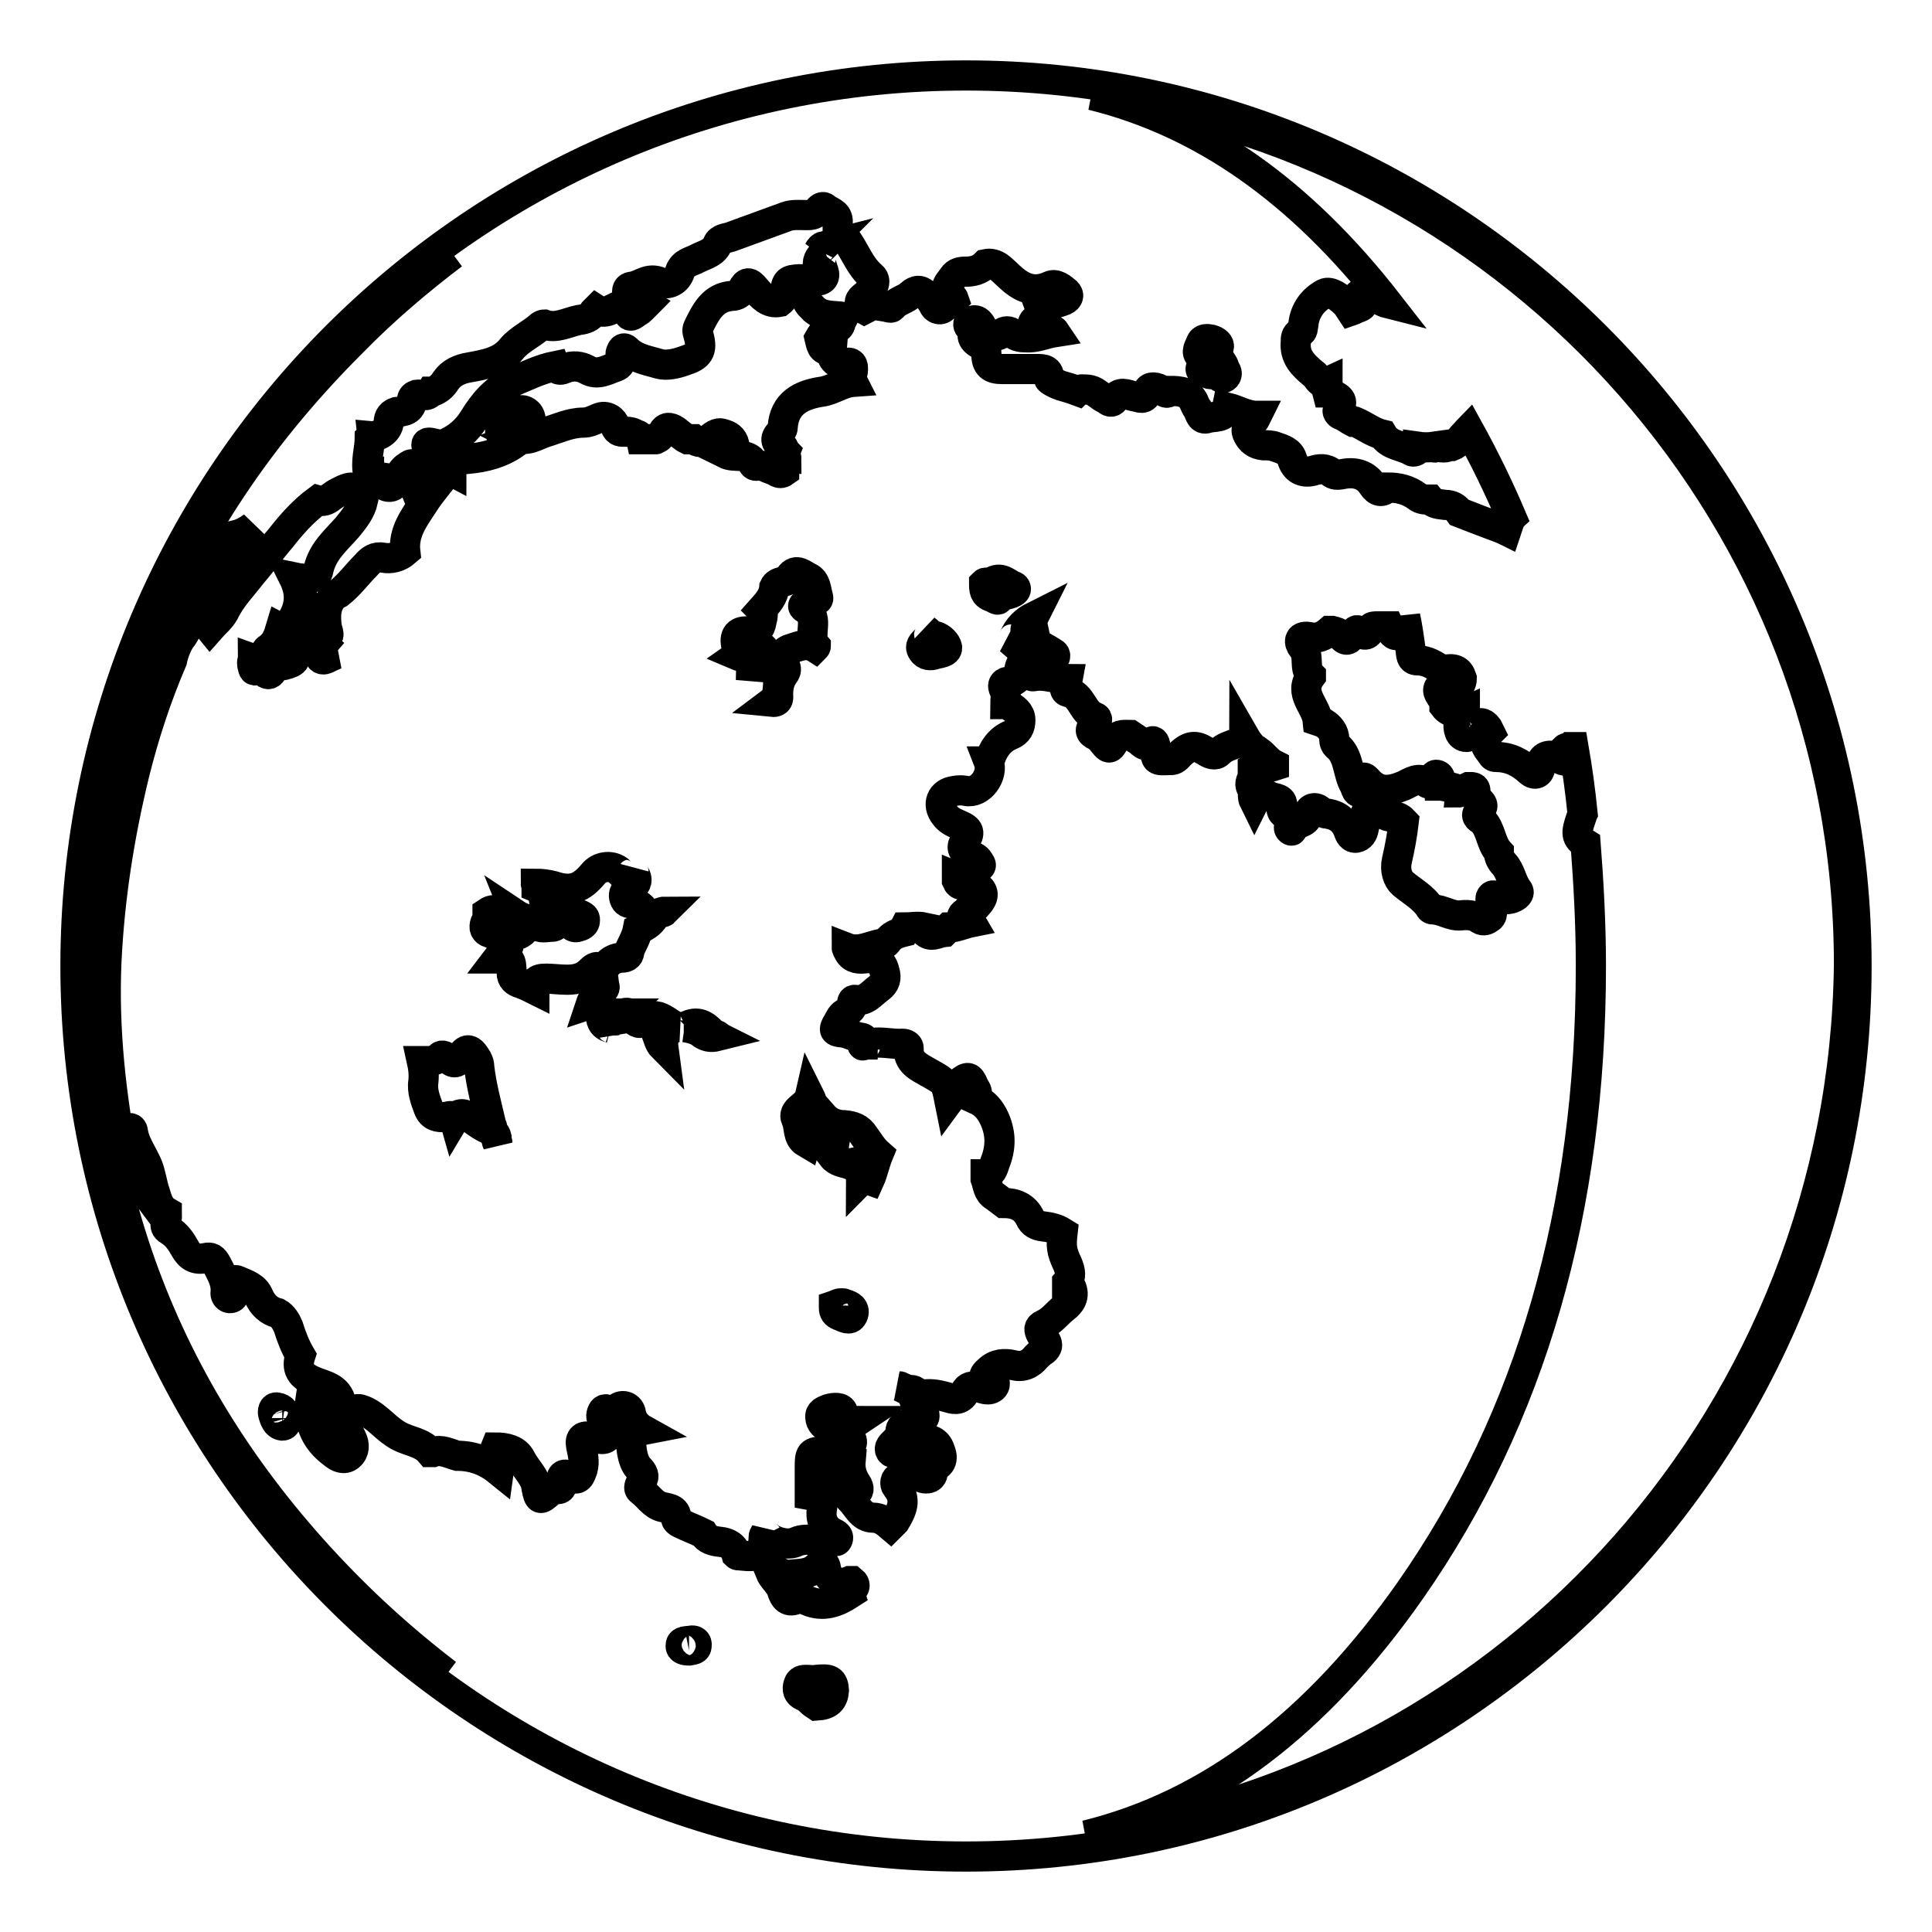 <?xml version="1.0" encoding="utf-8"?>
<!-- Svg Vector Icons : http://www.onlinewebfonts.com/icon -->
<!DOCTYPE svg PUBLIC "-//W3C//DTD SVG 1.1//EN" "http://www.w3.org/Graphics/SVG/1.1/DTD/svg11.dtd">
<svg version="1.1" xmlns="http://www.w3.org/2000/svg" xmlns:xlink="http://www.w3.org/1999/xlink" x="0px" y="0px" viewBox="0 0 256 256" enable-background="new 0 0 256 256" xml:space="preserve">
<g><g><g><g><path stroke-width="4" fill-opacity="0" stroke="#000000"  d="M80.3,134.9c-0.4,0-0.6-0.3-0.7-0.6c0,0.8,0.1,1.6,1.3,1.9c0.3,0.1,0.3,0.6,0.3,0.7c-0.1-0.3,0.1-1.1,0.5-1.7C81.2,135.3,80.8,134.9,80.3,134.9z"/><path stroke-width="4" fill-opacity="0" stroke="#000000"  d="M114.3,138.4c0,0,0-0.1,0-0.1c0,0,0,0,0,0C114.3,138.4,114.2,138.4,114.3,138.4z"/><path stroke-width="4" fill-opacity="0" stroke="#000000"  d="M79.5,133.1c0,0.2,0,0.5,0,0.7c0,0.2,0,0.4,0,0.5c0-0.2,0-0.3,0-0.5C79.7,133.5,79.6,133.2,79.5,133.1z"/><path stroke-width="4" fill-opacity="0" stroke="#000000"  d="M81.7,135.1c0.1-0.1,0.3-0.2,0.4-0.4c0.1-0.2,0.3-0.3,0.4-0.4c0,0-0.1,0-0.2,0C82.1,134.5,81.9,134.8,81.7,135.1z"/><path stroke-width="4" fill-opacity="0" stroke="#000000"  d="M82.3,126.9c0.8,0,1.1-0.3,1.1-1c0.4-0.9,0.9-1.7,1.1-2.7c0.9-0.4,1.7-0.8,2.2-1.7c0.1-0.2,0.3-0.3,0.5-0.4c-0.2,0-0.5,0.1-0.7,0.1c-0.7,0-1.1-0.6-1.5-1c-0.4-0.4-0.8-0.5-1.3-0.5c-0.6,0-0.9-0.3-1-0.8c-0.1-0.5,0.1-0.9,0.6-1.1c0.6-0.3,1.2-0.7,1-1.5c-0.1-0.4-0.5-0.6-0.3-1.1c-0.1,0.7-0.6,0.8-1.2,0.7c-0.4,0-0.6-0.3-0.9-0.6c-1-0.7-2.5-0.5-3.3,0.5c-1.6,1.9-2.9,2.4-5.3,1.6c-0.8-0.2-1.5-0.3-2.3-0.3c0,0.1,0.1,0.1,0.1,0.2c0,0.1,0,0.2,0,0.3c1.2,0.5,0.8,1.9,1.3,2.8c1-0.9,1.9-0.8,2.8,0.1c0.3,0.3,0.9,0.4,1.4,0.6c0.4,0.2,1,0.3,0.9,0.9c0,0.5-0.5,0.7-0.9,0.8c-0.5,0.2-0.9-0.1-1.1-0.6c-0.3-0.7-0.7-1.1-1.5-0.7c-0.2,0.1-0.4,0.2-0.4,0.3c0,0.4,0.3,1-0.5,1c-0.7,0-1.5,0.3-2.1-0.3c-0.7-0.7-1.7-0.7-2.6-1.3c0.2,0.5,0.3,0.7,0.4,0.9c0.2,0.5,1.3,0.8,0.3,1.5c-0.8,0.6-2,0.2-2.4-0.7c0-0.1-0.1-0.2-0.1-0.3c-0.2-0.8-0.1-2-1.1-2c-0.4,0-0.6,0.1-0.9,0.3c0,0.2,0,0.5,0,0.7c0,0.3-0.2,0.5-0.3,0.7c-0.2,0.6-0.1,1.1,0.6,1.3c0.6,0.2,1.1,0.4,1.7,0.6c1,0.4,1.1,1.1,0.3,1.8c-0.3,0.3-0.7,0.6-1,1c1.8,0,1.8,0,1.9,1.9c0,0.8,0.5,1.2,1.2,1.4c0.6,0.2,1.2,0.5,1.8,0.8c0-1.3,0.5-1.5,2.2-1.4c1.9,0.1,3.8,0.5,5.3-1.1c0.3-0.3,0.7-0.6,1.1-0.4c0.5,0.2,0.2,0.7,0.3,1.1c0,0,0,0,0,0.1C80,128.1,80.8,127,82.3,126.9z"/><path stroke-width="4" fill-opacity="0" stroke="#000000"  d="M85.7,135.1c-0.2,0.2-0.4,0.3-0.7,0.4c0.1,0,0.1,0,0.2,0c0.8-0.1,1.4,0.4,1.7,1.2c0.3,0.7,0.4,1.5,1,2.1c-0.2-1.5,0.6-2.6,2-2.7c-0.6-0.1-1.2-0.6-1.7-0.9C87.2,134.6,86.6,134.4,85.7,135.1z"/><path stroke-width="4" fill-opacity="0" stroke="#000000"  d="M82.6,134.3c0.5-0.1,0.9,0.1,1.2,0.5c0.1,0.2,0.3,0.3,0.5,0.4c-0.1-0.1-0.2-0.3-0.4-0.5C83.6,134.2,83,134.1,82.6,134.3z"/><path stroke-width="4" fill-opacity="0" stroke="#000000"  d="M80,131.1c0.2-0.3,0.1-0.4,0-0.6c0,0.7-0.5,1.2-1.2,1.7c-0.3,0.2-0.4,0.5-0.5,0.8c0.6-0.2,1-0.4,1.2,0C79.5,132.4,79.5,131.7,80,131.1z"/><path stroke-width="4" fill-opacity="0" stroke="#000000"  d="M114.3,138.4C114.3,138.4,114.3,138.4,114.3,138.4c0,0,0,0.1,0,0.1C114.3,138.6,114.5,138.4,114.3,138.4z"/><path stroke-width="4" fill-opacity="0" stroke="#000000"  d="M90.9,136c-0.1,0-0.2,0.1-0.3,0.1c0,0,0.1,0,0.1,0c0.7,0.1,1.5,0.3,2.1,0.7c0.7,0.6,1.4,0.7,2.2,0.5c-0.2-0.1-0.4-0.2-0.6-0.4C93.4,135.8,92.4,135.2,90.9,136z"/><path stroke-width="4" fill-opacity="0" stroke="#000000"  d="M79.9,130.2c0,0.1,0.1,0.2,0.1,0.3c0-0.3,0-0.6-0.1-1C79.9,129.8,79.9,130,79.9,130.2z"/><path stroke-width="4" fill-opacity="0" stroke="#000000"  d="M108.5,33.2c0.2-0.2,0.5-0.4,0.7-0.6C108.8,32.7,108.6,33,108.5,33.2z"/><path stroke-width="4" fill-opacity="0" stroke="#000000"  d="M85,135.5c-0.3,0-0.6,0-0.8-0.2C84.4,135.5,84.7,135.6,85,135.5z"/><path stroke-width="4" fill-opacity="0" stroke="#000000"  d="M60,148.3C60,148.3,60,148.3,60,148.3L60,148.3C60,148.3,60,148.3,60,148.3z"/><path stroke-width="4" fill-opacity="0" stroke="#000000"  d="M65.3,149.9c-0.1-0.2-0.1-0.4-0.1-0.6c0-0.1-0.1-0.1-0.1-0.2c-0.6-2.6-1.3-5.1-1.6-7.7c0-0.5-0.2-1-0.5-1.4c-0.7-1.1-1.3-1.1-1.9,0c-0.5,0.9-1,1-1.7,0.3c-0.3-0.3-0.8-0.6-1.1-0.3c-0.7,0.7-1.5,0.6-2.4,0.6c0.2,0.9,0.3,1.8,0.2,2.7c-0.2,1.3,0.3,2.5,0.7,3.6c0.4,1,1.2,1.2,2.2,1.1c0.4,0,1-0.4,1.2,0.3c0.6-1,1.4-0.7,2.1-0.2c0.8,0.6,1.6,1.2,2.6,1.6c0.5,0.2,0.9,0.6,0.9,1.2c0,0.2,0,0.3,0.1,0.5c0,0,0,0,0,0c0-0.1-0.1-0.3-0.1-0.5C65.6,150.5,65.4,150.2,65.3,149.9z"/><path stroke-width="4" fill-opacity="0" stroke="#000000"  d="M87.3,121c0.3-0.1,0.6-0.2,0.7-0.2C87.9,120.9,87.6,120.9,87.3,121z"/><path stroke-width="4" fill-opacity="0" stroke="#000000"  d="M131.6,77c-0.2,0.1-0.6,0.4-0.9,0.2c0,0,0,0,0,0c-0.1,0-0.2,0-0.3,0.1c0,0.8,0,1.5,1,1.8c0.3,0.1,0.8,0.5,0.9,0.3c0.6-0.8,1.6-0.5,2.2-1.1c0.2-0.2,0.1-0.5-0.1-0.6C133.5,77.4,132.8,76.4,131.6,77z"/><path stroke-width="4" fill-opacity="0" stroke="#000000"  d="M124,84.3c-0.5-0.1-1-0.4-1.3-0.8c0.6,0.4,0.5,0.8,0,1.3c-0.4,0.4-0.9,0.8-0.5,1.4c0.4,0.7,1.1,0.7,1.7,0.5c0.6-0.2,1.6-0.2,1.6-0.9C125.4,85.2,124.7,84.5,124,84.3z"/><path stroke-width="4" fill-opacity="0" stroke="#000000"  d="M50.9,62.5c-0.1,0-0.2,0.1-0.3,0.2l0,0l0,0C50.7,62.6,50.8,62.5,50.9,62.5z"/><path stroke-width="4" fill-opacity="0" stroke="#000000"  d="M94.9,137.2C95,137.2,95,137.3,94.9,137.2c0.1,0,0.1,0,0.1,0c0,0,0,0,0,0C95.1,137.2,95,137.2,94.9,137.2C95,137.2,94.9,137.2,94.9,137.2z"/><path stroke-width="4" fill-opacity="0" stroke="#000000"  d="M112,172.8c-0.1,0-0.2-0.1-0.3-0.1c-0.1,0-0.2,0-0.3,0c-0.3,0-0.6,0.2-0.9,0.3c0,0.1,0,0.2,0,0.3c0,0.5,0.2,0.8,0.7,1c0.6,0.2,1.4,0.8,1.8,0C113.4,173.4,112.7,173,112,172.8z"/><path stroke-width="4" fill-opacity="0" stroke="#000000"  d="M108,85.8c0.1-0.1,0.1-0.2,0.1-0.2c-1.2-1.4,0.6-3.7-1.3-4.9c-0.7-0.4-0.3-0.6,0.2-0.9c0.5-0.3,1.6,0,1.4-0.7c-0.3-0.9-0.2-2.1-1.3-2.6c-0.8-0.4-1.8-1.4-2.6,0.2c-0.2,0.5-1.5,0.2-1.9,1.1c-0.1,1.3-0.9,2.1-1.7,3c0,0,0.1,0.1,0.1,0.1c0.2,0.7-0.1,1.3-0.2,1.9c-0.2,0.7-0.7,1-1.5,0.9c-1.5-0.2-2.1,0.5-1.7,2c0.1,0.4,0.4,0.8,0,1.1c0.7,0.3,1.3,0.3,1.7-0.8c0.4-0.3,0.9-0.5,1.4-0.4c1.3,0.6,0.1,1.2,0,1.7c-0.1,0-0.1,0-0.2,0.1c-0.5,0.1-0.9,0.4-1.1,0.7c0.2,0.6,0.1,1.3,0.1,2l0,0c0.2-1.2,1.2-1.8,2.3-1.6c0.9,0.1,1.4,1.1,1.3,2.3c-0.1,0.8,0,1.6-0.8,2.2c1,0.1,0.8-0.7,0.8-1c0-1,0.2-1.9,0.8-2.7c0.3-0.4,0.3-0.7,0.1-1.1c-0.5-1-0.3-1.9,0.7-2.2C105.7,85.7,106.9,85.1,108,85.8z"/><path stroke-width="4" fill-opacity="0" stroke="#000000"  d="M114.1,156.4c0,0,0-0.1,0.1-0.2C114.2,156.3,114.1,156.4,114.1,156.4L114.1,156.4z"/><path stroke-width="4" fill-opacity="0" stroke="#000000"  d="M107.8,147.1c-0.1-0.6-0.2-1.2-0.5-1.8c-0.3,1.3-2.4,1.7-1.8,3c0.5,1,0.1,2.4,1.3,3.1c0.2-0.7,1-1,1.5-1.3c0.5-0.3,1.2,0.7,2,0.8c0.5,0,0.2,0.6,0.2,0.9c-0.1,0.5-0.1,0.9-0.2,1.4c0.6,0.8,1.5,0.8,2.3,1.1c0.4-0.2,0.7-0.4,1.2-0.2c0.7,0.6,0.6,1.3,0.4,2.1c0,0.1,0,0.1-0.1,0.2c0,0,0-0.1,0.1-0.1c0.4-0.4,0.7,0,1,0.1c0.5-1.1,0.7-2.3,1.2-3.5c-0.8-0.7-1.3-1.6-1.9-2.4c-0.6-1-1.5-1.3-2.6-1.4c-1.1,0-2.1-0.4-2.8-1.2C108.4,148.4,107.9,148.1,107.8,147.1z"/><path stroke-width="4" fill-opacity="0" stroke="#000000"  d="M128,10C62.9,10,10,62.9,10,128c0,65.1,52.9,118,118,118c65.1,0,118-52.9,118-118C246,62.9,193.1,10,128,10z M11.7,128c0-38.7,19-73.1,48.3-94.3c-4.6,3.5-9.1,7.3-13.3,11.6C23.6,68.3,12.1,95.8,12.1,128c0,32.3,11.5,59.8,34.4,82.7c4.1,4.1,8.4,7.8,12.7,11.1C30.4,200.6,11.7,166.5,11.7,128z M36.7,186.5c0.8,0.1,1.1,0.7,1.3,1.4c0,0.5-0.1,1-0.6,1c-0.8-0.1-1-0.9-1.2-1.5C36.1,187,36.2,186.4,36.7,186.5z M41.2,185c2.9,0.8,4.3,3.1,5.4,5.6c0.4,0.8,0.4,1.7-0.3,2.3c-0.7,0.6-1.5,0.2-2.1-0.3C41.6,190.7,40.7,188.2,41.2,185z M91.3,218.7c-0.5,0-1.2-0.1-1.1-0.7c0-0.6,0.8-0.5,1.3-0.6s0.9,0.1,0.8,0.7C92.3,218.6,91.8,218.6,91.3,218.7z M108.2,226c-0.3-0.2-0.6-0.4-0.8-0.6c-0.2-0.4-0.6-0.5-1-0.7c-0.7-0.3-0.8-0.9-0.6-1.5c0.2-0.7,0.8-0.6,1.3-0.6c0.3,0,0.6,0.1,1,0c1.9-0.2,2.3,0,2.4,1.4C110.4,225.3,109.8,225.9,108.2,226z M112.9,210.6c-0.3,0.2-0.4,0.3-0.3,0.6l0,0c-1.7,1.1-3.5,1.8-5.6,0.9c-0.4-0.2-0.9-0.6-1.3-0.3c-1.3,0.7-1.8-0.1-2.1-1.1c-0.3-0.9-1.2-1.5-1.6-2.5c1-0.3,1.8,0.6,2.4,0.5c1.3-0.2,2.7,0,3.8-1c0.7-0.7,1.1-0.9,1.3,0.4c0.3,1.4,1.8,2,3.1,1.4c0.1,0,0.2,0,0.3,0C113.4,209.9,113.3,210.4,112.9,210.6z M122.7,195.9c-0.6,0-1-0.3-1-0.9c0-0.5,0.3-0.8,0.8-0.8c0.6,0,0.9,0.6,1.1,1C123.5,195.7,123.2,195.9,122.7,195.9z M143.9,243.2c16.3-4,30.6-14.8,43-32.5c16-22.9,23.9-50.4,23.9-82.7c0-5.6-0.3-11-0.7-16.2c-1.3-0.8-1.3-1.4-0.6-3.4c0.1-0.2,0.1-0.4,0.2-0.6c-0.3-3-0.7-5.9-1.2-8.8l0,0c-0.1,0-0.2,0-0.4,0c-0.1,0.1-0.2,0.1-0.3,0.1c-0.2,0-0.3,0-0.4,0.1c-0.1,0.5-0.1,1-0.1,1.6c-0.5-0.1-0.7-0.4-0.9-0.7c-0.1,0-0.1,0.1-0.2,0.1c-1.2-0.2-2,0-2.1,1.5c-0.1,0.8-0.7,1.1-1.4,0.5c-1.3-1.2-2.7-1.9-4.5-1.9c-0.4,0-0.5-0.3-0.7-0.6c-0.6-0.7-1-1.4-0.4-2.3c0.1-0.1,0.2-0.3,0.3-0.4c-0.1-0.2-0.2-0.4-0.3-0.6c-0.5-0.7-1.2-0.8-1.7-0.1c-0.4,0.5-0.5,1.6-1.4,1.3c-0.8-0.3-0.8-1.4-0.7-2.2c0-0.1,0-0.3,0-0.4c0.1-0.4,0.5-0.4,0.9-0.5c0,0,0,0-0.1,0c0-0.1,0-0.1,0-0.2c-0.9,0.4-2.1,0.1-2.7-0.7c0-0.4-0.1-0.8-0.4-1.2c-0.3-0.5-0.7-0.9-0.2-1.5c0.5-0.6,1.2-0.9,1.9-1c0.7,0,0.6,0.6,0.7,1c0.2-0.4,0.3-0.7,0.3-1c-0.4-1.2-1-1.4-2.6-1.1c-1-0.6-1.9-1.3-3.3-1.3c-0.9,0-0.8-0.8-0.9-1.5c-0.2-1.4-0.4-2.9-0.7-4.3c0,0.5,0,0.9-0.1,1.3c-0.1,0.4,0,0.9-0.7,1.1c-0.6,0.2-0.8-0.1-1.1-0.5c-0.1-0.2-0.1-0.4-0.2-0.6c-0.5,0-1.1,0-1.6,0c-0.3,0-0.7,0-0.8,0.2c-0.4,1-0.9,1.2-1.7,0.4c-0.3-0.3-0.5,0.2-0.7,0.4c-0.5,0.7-0.9,1.2-1.6,0.2c-0.3-0.4-0.8-0.5-1.2-0.6c-0.1,0-0.2,0-0.3,0c-0.8,0.7-1.7,1.1-2.8,0.8c-1.4-0.2-1.3,0.8-0.8,1.4c1,1.1,0.1,2.7,1.1,3.7c0,0,0,0.1,0,0.1c-1.7,2.3,0.7,3.9,0.9,5.9c0.3,0.1,0.5,0.2,0.8,0.3c0.8,0.5,1.4,1.2,1.4,2.2c0,0.3,0.1,0.6,0.3,0.8c1.7,1.3,1.4,3.6,2.4,5.3c0.2,0.4,0.2,1.1,0.9,0.8c0.5-0.2,0.3-0.7,0.1-1.1c-0.2-0.3-0.3-0.5,0-0.7c0.3-0.2,0.5,0.1,0.7,0.3c1.4,1.6,2.9,1.5,4.8,0.7c0.9-0.4,2-1.3,3.2-0.3c0.2,0.1,0.4-0.1,0.6-0.3c0.2-0.3,0.1-1,0.7-0.8c0.5,0.2,0.3,0.8,0.3,1.3c0,0,0,0,0,0.1c0.1,0,0.2,0,0.3,0c0.7,0.2,1.5,0.2,2.1,0.6c0,0.1,0.1,0.2,0.1,0.3c0.1,0,0.2-0.1,0.2-0.1c0.3-0.3,0.7-0.4,1.1-0.6c0.4,0,0.9-0.1,0.9,0.5c0,0.6,0.3,1.1,0.7,1.5c0.4,0.4,0.2,0.8-0.1,1.1c-0.7,0.6-0.3,1,0.3,1.3c1.2,1.2,1.1,3,2.2,4.2c0,0.6,0.3,1.2,0.7,1.6c0.9,1,1,2.4,1.8,3.4c0.4,0.5-0.2,0.9-0.7,1.1c-0.6,0.2-1.2,0.2-1.8,0c-0.3-0.1-0.7-0.6-1-0.2c-0.3,0.4,0.1,0.7,0.4,1.1h0c-0.6,0.4,0,1.3-0.6,1.7l0,0c-0.4,0.3-0.8,0.5-1.3,0.2c-0.8-0.6-1.8-0.6-2.6-0.5c-1.3,0.1-2.4-0.8-3.7-0.8c-0.1,0-0.3-0.1-0.3-0.2c-0.9-1.4-2.4-2.2-3.6-3.2c-0.7-0.6-1.1-1.8-0.8-3.1c0.4-1.7,0.7-3.4,0.9-5.1c-0.1-0.1-0.2-0.3-0.4-0.4c-0.4-0.3-0.8-0.3-1.3-0.3c-0.3,0-0.6-0.1-0.7-0.2c-0.3-0.1-0.6-0.2-0.9-0.4c-1.4-0.7-1.8-0.4-1.9,1.2c0,0.3,0,0.7-0.1,1c-0.1,0.6-0.4,1.1-1,1.2c-0.6,0.1-0.9-0.5-1-0.9c-0.5-1.3-1.4-2.1-2.9-2.3c-0.3,0-0.6-0.2-0.9-0.4c-0.8-0.7-1.5-0.1-1.6,0.5c-0.1,1.4-1.8,0.9-2.1,2.1c0,0.2-0.5-0.1-0.4-0.4c0.2-0.8-0.1-1.4-0.8-1.9c-0.1-0.1-0.2-0.4-0.2-0.5c0.5-1.6-1-1.3-1.6-1.7c-0.8-0.5-1.5-0.3-2,0.7c-0.3-0.6-0.1-1.1-0.2-1.6c-0.6-0.6-0.2-1.2,0-1.6c0.2-0.4,0.3-0.6,0-0.9c0-0.1,0-0.2,0-0.3c0.9-0.5,1.9,0,2.8-0.3c0-0.1,0-0.2,0-0.2c-0.8-0.4-1.3-1.2-2-1.7c-0.1,0-0.2,0-0.3,0c-0.6-0.6-1.2-1.3-1.6-2c0,0.5-0.6,0.7-1.1,0.9c-0.8,0.3-1.6,0.5-2.3,1.2c-0.5,0.5-1.2,0.2-1.8-0.2c-1.3-0.8-2.1-0.7-3.3,0.4c-0.4,0.4-0.7,0.9-1.4,0.8c-1.9,0.1-1.9,0.1-1.9-1.7c0-0.4-0.2-1-0.5-0.7c-0.9,1-1.3,0-1.9-0.3c-0.3-0.2-0.6-0.4-0.9-0.6c-0.7,0-1.5-0.2-2,0.6c-0.8,1.4-0.8,1.4-1.9,0c-0.2-0.2-0.4-0.4-0.6-0.5c-0.9-0.4-1-0.8-0.3-1.5c0.3-0.3,0.6-0.8,0.1-1c-1.7-0.6-1.7-2.9-3.6-3.3c-0.8-0.2-0.1-1.1,0-1.7c-1.6,0-3-0.7-4.5-0.4c-0.4,0.1-0.6-0.3-0.6-0.7c-0.1-1.1,0.9-1.6,1.4-2.3c0.2-0.2,0.7,0.1,0.8,0.5c0.1,0.5,0.3,0.5,0.7,0.3c0.2-0.1,0.5-0.2,0.5-0.4c0.1-0.4-0.3-0.5-0.6-0.7c-0.7-0.5-1.8-0.8-2-1.7c0,0-0.1,0-0.1,0c-0.1,0-0.2,0-0.4,0c-0.2-0.2-0.4-0.3-0.5-0.5c-0.1,0-0.3-0.1-0.3-0.4c-0.1-0.5,0.2-0.8,0.6-1.2c0.1-0.1,0.2-0.2,0.3-0.2c0.1-0.2,0.1-0.4,0.2-0.6c-1.2,0.6-2.1,1.5-2.6,2.7c-0.1,0.3-0.4,0.4-0.7,0.3c0.4,0.3,0.8,0.7,1.3,1.1c0.2,0.2,0.4,0.4,0.6,0.6c0.2,0.4,0.7,1,0.3,1.1c-1.4,0.5-0.3,2.7-2,2.8c-0.9,0-1.2,0.4-0.8,1.2c0.3,0.6,0.1,1.2,0.1,1.8c0.1,0,0.3,0,0.4,0.1c0.8,0.5,1.6,1,1.6,2c0,0.9-0.3,1.6-1.3,2c-1.5,0.6-2.4,2-2.8,3.5c0,0,0,0-0.1,0c0.7,1.8-1.1,4.3-3,3.9c-0.5-0.1-1-0.1-1.5,0c-1.8,0.2-2.4,1.8-1.3,3.2c0.5,0.7,1.2,1,1.9,1.3c1.4,0.6,1.5,1,0.7,2.3c-0.5,0.7-0.2,1.3,0.7,1.7c0.4,0.2,0.9,0.3,1.2,0.8c0.1,0.2,0.4,0.5,0.2,0.7c-0.6,0.5-1.2,0.9-1.8,1.5c-0.3,0.3-0.8,0.1-1.3-0.1v0c0,0.2,0,0.3,0,0.5c0.3,0.7,0.7,0.7,2.2,0.2c0.1,0.3,0.5,0.5,0.7,0.7c0.7,0.6,0.7,1.3-0.2,2.3c-0.4,0.2-1,0.3-1.3,0.7c-0.2,0.4-0.9,0.5-0.7,1.1c0.2,0.5,0.8-0.2,1.2,0.5c-1,0.2-2,0.7-3,0.7c-0.2,0.2-0.4,0.4-0.6,0.6c-0.9,0.1-1.8,0.8-2.6-0.1c0-0.1,0-0.3,0-0.5c-0.9-0.2-1.8,0-2.6,0c-0.1,0.2-0.2,0.3-0.3,0.6c-0.8,0.2-1.5,0.5-2,1.2c-0.1,0.1-0.2,0.3-0.3,0.3c-1.7,0.1-3.3,1.3-5.1,0.6v0c0,0.1,0,0.1,0.1,0.2c0.4,1.1,1.2,1.3,2.2,1.2c1.4-0.2,2.4,0.3,2.7,1.7c0.3,0.9,0.1,1.6-0.7,2.2c-1,0.7-1.7,1.8-3.1,1.6c-0.5-0.1-0.5,0.3-0.5,0.7c0,0.6-0.5,0.7-0.8,1c-0.6,0.2-0.8,0.8-1.1,1.3c-0.6,1-0.5,1.2,0.6,1.3c0.9,0.1,1.6,0.6,2.5,0.7c0.7,0.1,0.5,0.8,0.5,1.3c0.1-0.7,0.6-0.5,1-0.6c1.3-0.2,2.7,0.2,4,0.1c0.4,0,0.8,0.2,0.8,0.6c-0.1,1.9,1.4,2.5,2.6,3.2c2.3,1.3,2.3,1.2,2.8,3.7c0.6-0.8,0.6-1.8,1.4-2.4c1-0.8,1.3-0.8,1.8,0.4c0.1,0.4,0.6,0.7,0.4,1.3c0,0.2,0,0.4,0,0.6c0,0,0,0,0,0c1.1,0.5,1.8,1.3,2.4,2.6c0.9,2.1,0.8,3.9,0,5.9c-0.2,0.6-0.4,1.4-1.2,1.4c0,0,0,0,0,0c0,0.2,0,0.4,0,0.6c0.3,0.8,0.3,1.8,1.2,2.3c0.4,0.3,0.8,0.6,1.2,0.9c1.5,0,2.8,0.5,3.5,2c0.3,0.7,0.9,1,1.7,1.1c0.9,0.1,1.8,0.3,2.6,0.8c-0.2,1.8-0.2,2.4,0.7,4.3c0.3,0.8,0.5,1.6-0.1,2.3c0,0,0,0.1,0,0.2c0.1,0,0.2,0,0.3,0c0.7,1.2,0.6,2.2-0.7,3.2c-0.9,0.7-1.6,1.7-2.7,2.2c-0.7,0.3-0.7,0.7-0.3,1.4c0.4,0.6,1.4,1.4,0.1,2.2c-0.3,0.2-0.6,0.5-0.8,0.7c-0.8,1-1.8,1.4-3,1.1c-1.2-0.3-2.4-0.2-3.3,0.7c-0.6,0.5-0.9,0.9,0.1,1.2c0.4,0.1,0.8,0.1,0.7,0.7c-0.1,0.4-0.5,0.6-0.9,0.6c-0.5,0-0.9-0.2-1.3-0.3c-0.7-0.2-1.4-0.1-1.7,0.6c-0.5,1.1-1.3,1.1-2.2,0.8c-1.1-0.3-2.2-0.6-3.4-0.4c-0.7,0.1-1-0.7-1.6-0.6c-0.5,0-1-0.3-1.5-0.5c0,0,0.1,0,0.2,0.1c0.4,0.2,0.9,0.4,1.3,0.7c0.3,0.5,0.5,1.1,0.7,1.7c0,0.4,0.2,0.7,0.6,0.7c0.4,0.1,0.5,0.3,0.5,0.7c0,0.4-0.3,0.5-0.7,0.6c-0.5,0.1-0.9,0.3-1.3,0.4c-0.7,0.2-1.2,0.4-1.2,1.2c0,0.5-0.4,0.9-0.8,1.3c-0.3,0.3-0.8,0.7-0.5,1.2c0.3,0.4,0.7,0.1,1.1,0.1c1.1-0.2,2.2-0.3,2.7-1.5c0.1-0.2,0.3-0.1,0.5-0.1c1.2-0.2,2,0.4,2.3,1.5c0.5,1.3-0.1,2.1-1.6,2.2c-1.3,0.1-2.6,0.8-3.8,1.2c-0.6,0.2-0.7,0.9-0.4,1.3c1.4,1.7,0.7,3.1-0.2,4.6c-0.2,0.2-0.4,0.4-0.6,0.6c-0.7-0.6-1.4-1.1-2.3-1.1c-1.6,0-2.1-1.6-3.1-2.5c-0.3-0.3,0.2-0.5,0.5-0.6c0.8-0.3,0.8-0.8,0.4-1.4c-0.6-0.9-0.9-1.9-0.8-3c-0.9-0.2-1.4-0.5-0.5-1.4c0.5-0.5,1.1-1.1,0.3-1.9c-0.4-0.4-0.3-1,0.2-1.3c0.3-0.2,0.6-0.5,0.9-0.7c-0.8,0-1.5-0.1-1.9-1.2c-0.2-0.7-1.2-0.6-1.9-0.4c-0.5,0.2-1.2,0.4-1.1,1.1c0,0.7,0.6,1.3,1.3,1.4c0.4,0.1,0.8,0.3,1.1,0.6c0.7,0.5,0.7,1.1-0.2,1.3c-0.8,0.2-1.4,0.5-1.5,1.3c0,0-0.1,0-0.1,0c0,0-0.1-0.1-0.1-0.1c-1.8,0.1-1.9,0.2-1.9,2.2c0,0.1,0,0.2,0,0.3c0.6-0.1,1.1,0.1,1.7,0.3c0.9,2,0.7,2.1-1.7,2.2c0,0.3,0,0.6,0,0.8c1.1,0.2,1.9,0.3,1.6,1.9c-0.2,1.1,0.2,2.5,1.5,3.1c0.4,0.2,0.8,0.4,0.6,0.9c-0.2,0.5-0.6-0.1-0.8,0c-1.5,0.5-3.1-0.4-4.7,0.3c-1,0.5-2.7,0.1-3.6-0.6c0,0,0,0,0,0c-0.2-0.1-0.3-0.2-0.4-0.4c0-0.1,0-0.2,0-0.3c-0.1,0.2-0.3,0.4-0.3,0.6c-0.1,2.4-0.6,2.8-3.1,2.5c-0.2,0-0.4,0-0.5-0.1c-0.3-1.1-1.1-1.6-2.2-1.7c-0.9-0.1-1.7-0.3-2.2-1.1c-1-0.5-2.1-0.9-3.1-1.4c-0.2-0.1-0.5-0.3-0.5-0.5c0.1-1.3-0.8-1.4-1.8-1.6c-1.3-0.3-1.9-1.5-2.9-2.2c-0.4-0.3-0.1-0.8,0.1-1.2c0.5-0.7,0.2-1.2-0.4-1.8c-0.8-0.8-1.2-3.3-0.8-4.3c0.3-0.7,1-0.6,1.5-0.7c-0.9-0.5-1.5-1.2-1.7-2.2c-0.1-0.9-1.1-1.3-1.8-0.7c-0.4,0.3-0.7,0.5-1.1,0.3c-0.6-0.4-0.9,0-1,0.5c-0.1,0.5,0.1,0.8,0.7,0.7c0.7-0.1,0.7,0.3,0.6,0.8c-0.6,2-0.6,2-2.7,1.5c-1-0.2-1.5,0.1-1.3,1.2c0.2,1,0.5,2,0.2,3.1c-0.3,0.8-0.5,1.7-1.7,0.9c-0.9-0.5-1.2,0-1.1,0.8c0.1,0.7,0,1-0.8,0.9c-0.4,0-0.7,0.3-0.9,0.5c-1.1,1-1.3,1-1.6-0.6c0-0.2-0.1-0.4-0.1-0.6c-0.4-1.2-1.4-2.1-2-3.3c-0.6-1.2-2-1.5-3.3-1.5c-0.2,0.5-0.5,1,0,1.5c0.4,0.3,0.5,0.9,0.4,1.6c-1.6-1.3-3.4-2-5.5-2c-1.1-0.3-2.1-0.9-3.2-0.5c-0.1,0-0.3,0-0.4,0c-1.1-1.3-2.8-1.4-4.1-2.1c-1.7-0.9-2.8-2.5-4.5-3.3c-0.5-0.2-0.8-0.4-1.4-0.2c-0.7,0.2-1.6-0.1-1.8-0.9c-0.4-2.1-2.3-2.3-3.7-2.9c-1.6-0.7-2.3-1.6-1.7-3.4c-0.7-1.2-1.2-2.5-1.6-3.8c-0.3-0.7-0.7-1.4-1.4-1.8c-1.2-0.3-2-1.1-2.5-2.2c-0.5-1.3-1.7-1.6-2.8-2.1c-0.4-0.2-0.7,0-0.7,0.5c0,0.3,0.1,0.5,0.2,0.8c0,0.4,0.1,0.9-0.4,1c-0.5,0.1-0.8-0.4-0.7-0.8c0.1-1.4-0.6-2.5-1.2-3.7c-0.4-0.7-0.7-1-1.5-0.8c-1.3,0.3-2.1-0.2-2.7-1.3c-0.5-0.9-1.1-1.8-2.1-2.4c-0.9-0.5-0.2-1.3-0.3-1.9c0-0.2,0-0.4,0-0.5c-1.2-0.7-1.3-1.9-1.7-3c-0.2-0.7-0.3-1.3-0.5-2c-0.4-2-2-3.6-2.3-5.7c0-0.2-0.2-0.5-0.5-0.4c-0.5,0.2-0.3,0.6-0.3,0.9c0,1.7,0.3,3.3,0.5,5c-0.3-0.4-0.6-0.9-0.9-1.3c-1.7-8.8-2.7-17.7-2.3-26.7c0.4-8.4,1.7-16.7,3.7-24.9c1.3-5.2,2.9-10.1,5-15l0,0c0.2-1,0.6-2,1.1-2.8c0.8-0.9,1.1-2.2,1.6-3.3c1.7-3.6,3.7-7.1,5.8-10.5c0.8-0.2,1.5-0.6,2.2-1.1c-1.2,1.8-2.4,3.6-3.5,5.5c-0.8,1.3-1.2,2.7-1.8,4c-0.6,0.1-0.8,0.6-0.8,1.2c0,0.6-0.3,0.9-0.7,0.8c0.5,0.6,0.6,1.4,1.1,2c0.7-0.8,1.4-1.3,1.9-2.2c0.9-1.9,2.4-3.4,3.7-5.1c1.3-1.5,2.5-3.2,3.8-4.7c1.4-1.8,3-3.6,4.9-5c0.7,0.2,1.2,0,1.7-0.4c0.4-0.3,0.7-0.5,1.1-0.7c1.9-1,2.4-0.8,3.2,1.1c-0.3,1.4-1.2,2.5-2.1,3.6c-1.5,1.7-3.3,3.2-3.8,5.6c-0.2,1.2-1.4,1.4-3.3,1c1.1,2.2,0.9,4.2-0.6,6.2c-0.3,0.4-0.5,0.8-1.1,0.5l0,0c-0.3,1-0.6,2-1.6,2.7c-0.7,0.4-0.7,1.9-2.1,1.4c0,0.2-0.1,0.4-0.1,0.5c0,0.4,0.2,1.2,0.4,1c0.9-0.8,1.5,1.4,2.3,0.1c0.4-0.6,1-0.7,1.6-0.8c1.5-0.4,1.7-0.7,0.9-2.1c-0.2-0.3-0.4-0.9,0-0.9c1.3,0.1,1.7-0.9,2.2-2.1c0.3,1.6,1.5,2.4,1.5,3.7c0,0.6,0.4,0.8,0.9,0.6c0.4-0.2,0.8-0.4,1.3-0.6c-0.1,0-0.2,0-0.2,0c-0.8-0.7-1.6-1.3-0.8-2.5c0.1-0.2-0.1-0.7-0.2-1.1c-0.2-1.5-0.2-3,1-4.2c0.2-0.1,0.4-0.2,0.6-0.3c1.4-1.1,2.4-2.5,3.6-3.7c0.6-0.7,1.2-1.2,2.3-1c1,0.2,2.1-0.1,2.9-0.8c-0.3-2.6,1.2-4.5,2.5-6.5c0.9-1.4,2-2.6,3-4c0.2-0.2,0.4-0.2,0.6-0.1c0-1.4,1-1.6,2.2-1.7c2.2-0.2,4.3-0.7,6.3-2.1c-0.6-0.5-1.4-0.3-1.8-0.9c0,0,0-0.1-0.1-0.1c-0.6-1.5,0.9-1.9,1.6-2.7c0.4-0.6,1.1-0.9,1.8-0.4c0.7,0.5,0.7,1.7-0.1,2.5c-0.4,0.3-0.8,0.6-1.3,0.8c1.4,0.7,2.6-0.2,3.8-0.6c1.7-0.5,3.3-1.3,5.1-1.3c0.7,0,1.3-0.3,2-0.6c1.1-0.5,2,0.3,2.2,1c0.3,0.9,0.8,0.8,1.4,0.8c0.5,0,1,0.1,1.4,0.4c0.3,0,0.5,0.2,0.6,0.6c0.7,0,1.3,0,2,0c0.1,0,0.1-0.1,0.2-0.1c0.7-0.3,0.7-1.5,1.6-1.4c0.7,0.1,1.3,0.8,1.9,1.2c0.1,0.1,0.3,0.2,0.5,0.3c0.3,0,0.6,0,0.8,0c0.6,0.5,1.3,0.5,2,0l0,0c0.6-0.4,1.1-1,1.9-0.7c0.7,0.2,1.3,0.5,1.5,1.4c0.2,0.9-0.7,0.8-1.2,1.2c1.2,0.6,2.7-0.1,3.6,1c0,0.4,0.2,0.7,0.7,0.6c0.7-0.1,1.2,0.3,1.8,0.5c0.6,0.1,1,0.8,1.7,0.3c0-0.6,0-1.1,0-1.6c0.1-0.1,0.2-0.1,0.3-0.1c0-0.3-0.2-0.6-0.1-0.9l0,0c-0.2-0.2-0.2-0.6-0.4-0.7c-0.9-0.5-1.1-1-0.4-1.8c0.2-0.2,0.4-0.5,0.4-0.7c0.2-3.3,2.5-4.4,5.2-4.8c1.4-0.2,2.7-1.2,4.1-1.3c-0.2-0.4-0.1-0.9,0-1.4c0.1-0.9-0.1-1.3-1.1-1.1c-1.2,0.2-1.8-0.6-1.7-1.8c0,0-0.1,0.1-0.2,0.1c-1.2,0.1-1.2-0.8-1.4-1.6c0.4-0.7,0.9-1.4,2-1.3c0.5,0,0.8-0.3,0.8-0.9c0.1-0.2,0.3-0.4,0.4-0.6c-1.3-0.2-2.7,0-3.8-0.9c-0.2-0.1-0.3-0.3-0.4-0.4c-1-0.8-0.8-1.8-0.4-2.8c0.2-0.4,0.4-0.7,0.9-0.7c1.2,0,1.3-0.7,0.9-1.6c-0.2-0.7-0.4-1.3-0.1-1.8c-0.5,0.5-0.7,1.1-0.4,2c0.3,0.7-0.1,1.1-0.8,1.2c-0.6,0.1-1.2,0-1.8,0c-1.5,0.1-1.7,0.2-1.9,1.8c-0.1,0.5-0.3,0.9-0.7,1.2c-1.5,0.3-2.4-0.8-3.2-1.7c-0.8-1-1.2-1-1.7,0c-0.3,0.6-0.8,0.9-1.4,0.9c-2.6,0.2-3.5,2.2-4.5,4.2c-0.2,0.4,0,0.8,0.1,1.2c0.5,1.9,0,2.6-1.9,3.2c-1.1,0.4-2.4,0.7-3.4,0.4c-1.3-0.4-2.8-0.6-4-1.6c-0.3-0.3-0.7-0.8-1,0c-0.3,0.6,0.4,1.6-0.7,2c-1.2,0.4-2.4,1.2-3.8,0.4c-0.9-0.5-1.9-0.6-2.9-0.2c-0.5,0.2-1,0.4-1.3-0.3c-2,0.4-3.8,1.3-5.7,2.1c-2.3,1-3.8,2.8-5.1,4.9c-0.9,1.5-2.2,2.6-3.8,3.3c-0.6,0.3-1.2,0-1.8-0.1c-0.5-0.1-0.9-0.1-0.6,0.7c0.7,2.3,0.3,3.3-1.9,4.7c-0.3-0.7,0.1-1.2,0.3-1.7c0.1-0.3,0.1-0.7-0.2-0.8c-0.3-0.2-0.5,0-0.8,0.2c-0.7,0.4-1,1.1-1.3,1.8c-0.3,0.5-0.6,1-1.3,0.9c-0.6-0.1-0.7-0.7-0.7-1.2c-0.7-0.1-1.3-0.3-1.9-0.4C48.4,61.1,49,59.5,49,58c0,0,0.1-0.1,0.1-0.2c1.1,0.1,2.3-0.7,2.4-1.8c0-0.8,0.4-1.2,1-1.4c1.1-0.1,2-0.2,2.1-1.6c0-0.4,0.3-0.6,0.6-0.7c0.6-0.1,1.4,0.4,1.9-0.4c0.1,0,0.1,0,0.2,0c0.8-0.3,1.3-0.7,1.8-1.5c0.7-1,1.8-1.5,3-1.7c2.1-0.4,4.3-0.7,5.7-2.5c1.1-1.3,2.6-1.9,3.8-3c0.1-0.1,0.4-0.2,0.5-0.2c1.6,0.6,3.1-0.3,4.6-0.6c0.8-0.1,1.5-0.3,2-1.1c0.1-0.1,0.3-0.3,0.3-0.3c1.4,0.9,2.4-0.5,3.6-0.6c0.3,0,0.6,0.1,0.6,0.5c0,1.6,0.8,0.7,1.3,0.4c0.4-0.2,0.7-0.6,1.1-1c-0.7-0.4-1.3-0.8-2-1.1c-0.2-0.1-0.5-0.3-0.5-0.6c0-0.4,0.3-0.6,0.6-0.6c1.3-0.2,2.2-1.3,3.8-0.6c1,0.4,2.2-0.1,2.6-1.4c0.4-1.2,1.5-1.3,2.4-1.8c1-0.5,2.1-0.7,2.6-1.9c0.3-0.7,1.1-0.7,1.7-0.9c2.5-0.9,4.9-1.8,7.4-2.7c0.8-0.3,1.7-0.2,2.6-0.2c0.6,0,1.1,0,1.5-0.5c0.3-0.4,0.7-0.8,1.1-0.4c0.6,0.5,1.5,0.6,1.6,1.6c0,0.4,0,0.8,0,1.3c2,1.6,2.5,4.4,4.5,6.1c0.5,0.4,0.4,1,0.1,1.5c-0.2,0.3-0.5,0.6-0.8,0.9c-0.4,0.4-1.1,0.7-0.8,1.4c0.1,0.3,0.3,0.5,0.5,0.6c0.2-0.1,0.4-0.2,0.6-0.4c0.7-0.3,1.3-0.1,2,0c0.4,0,0.9,0.3,1.1,0.1c0.7-0.9,1.8-1,2.5-1.7c0.7-0.6,1.2-0.6,1.8-0.1c0.5,0.4,0.9,0.9,1.2,1.5c0.3,0.7,1.2,0.8,1.5,0.1c0.3-0.5,0.8-0.4,1.2-0.8c-0.2-0.6-1.1-0.9-0.9-1.7c0.1-0.5,0.5-0.8,0.8-1.3c0.4-0.6,1-0.7,1.6-0.7c1,0,1.9-0.2,2.7-1c1.4-0.3,2.2,0.8,3.1,1.6c1.6,1.5,3.2,2.3,5.4,1.3c0.8-0.4,1.6,0.3,2.2,0.8c0.4,0.4,0.3,0.8-0.3,1.1c-0.8,0.3-1.6,0.6-2.4,0.2c-0.3-0.1-0.7-0.4-1.1,0c0.2,0.6,0.7,0.8,1.1,1.2c-0.2,0.3-0.4,0.6-0.5,0.8c-0.7,0.2-1.5,0.5-1.2,1.3c0.2,0.7,1.1,0.6,1.7,0.6c0.4,0,0.8-0.5,1.2,0.1c-1.3,0.2-2.5,0.8-3.9,0.7c-0.6,0-1.2-0.1-1.7-0.5c-0.5-0.4-1-0.4-1.5,0c-0.9,0.6-2,0.2-2.5-0.7c-0.1-0.2-0.2-0.5-0.4-0.7c-0.3-0.4-0.7-0.4-1.1-0.3c-0.2,0.1-0.4,0.2-0.4,0.5c0.1,0.7,0.7,0,1.1,0.4c-0.9,1-0.6,1.7,0.6,2.3c0.5,0.2,0.7,0.6,0.7,1.2c0,1.5,0.6,2,2.1,2c1.5,0,3.1,0,4.6,0c0.8,0,1.7,0,1.6,1.3c0,0.2,1,0.7,1.6,0.9c0.7,0.2,1.4,0.4,2.2,0.7c0.1-0.1,0.3-0.2,0.5-0.2c0.4,0,0.8,0,1.2,0.1c0.8,0.2,1.3,0.9,2.1,1.2c0.3,0.3,0.7,0.5,1,0.1c0.7-1.3,1.7-0.7,2.6-0.5c0.8,0.1,1.5,0.7,1.9-0.7c0.2-0.7,1.2-0.5,1.8-0.1c0.4,0.2,0.7,0.6,1.1,0.1c1.4,0,2.7,0.1,3.3,1.7c0.1,0.2,0.2,0.5,0.4,0.7c0.3,0.6,0.4,1.5,1.3,1.2c0.9-0.3,2.3,0.1,2.6-1.4l0,0c1.3,0.3,2.5,1.1,3.9,1.1c-0.1,0.2-0.2,0.5-0.4,0.7c-0.5,0.5-1.2,0.8-0.8,1.7c0.4,0.9,1.1,1.4,2.1,1.5c0.6,0,1.1,0,1.6,0.2c0.9,0.3,1.9,0.6,2.2,1.6c0.4,1.4,1.4,1.9,2.7,1.6c0.9-0.3,1.8-0.4,2.6,0.3c0.4,0.3,1,0.2,1.5,0.1c1.6-0.3,3,0.1,3.9,1.5c0.6,0.9,1.2,1,2,0.3c1.4,0,2.7,0.3,3.9,1.2c0.5,0.4,1.1,0.4,1.7,0.4c0.5,0.6,1.3,0.6,2,0.7c0.8,0,1.4,0.3,1.9,1c1.8,0.7,3.6,1.4,5.5,2.1c0.2,0.1,0.5,0.2,0.7,0.3c0.1-0.3,0.2-0.6,0.3-0.9c0.1-0.3,0.2-0.6,0.4-0.8c-1.7-4-3.6-7.9-5.7-11.7c-0.2,0.2-0.3,0.5-0.6,0.7c-0.5,0.5-0.8,1.2-1.6,1.5c-0.1,0-0.3,0-0.4,0c-0.6,0.4-1.3,0-1.9,0.2c0,0-0.1,0-0.1-0.1c-0.7,0.1-1.4,0.1-2.1,0c0,0.1,0,0.2-0.1,0.4c-0.2,0.2-0.5,0.3-0.7,0.2c-1.3-0.8-3-0.7-3.9-2.2l0,0c-1.3-0.3-2.4-1.2-3.6-1.7c-0.1,0-0.2,0-0.3,0c-0.6-0.3-1-0.7-1.6-0.9c-0.3-0.1-0.6-0.5-0.4-0.7c1.1-1.5-0.3-1.7-1.1-2.3c-0.1,0-0.2,0-0.3,0c-0.1-0.4-0.3-0.7,0-1.1c0-0.1,0-0.2,0-0.3l0,0c-1.1,0.5-1.3-0.8-1.9-1.1c-1.3-1.1-2.5-2.2-2.3-4.2c0-0.5,0-0.9,0.5-1.2c0.5-0.2,0.4-0.6,0.5-1.1c0.2-1.9,1.3-3.3,2.8-4.1c0.8-0.4,2,0.5,2.8,1.3c0.3,0.3,0.5,0.7,0.7,1c0.3-0.1,0.6-0.3,0.9-0.4c0.6-0.2,0.9-0.4,0.4-0.9c-0.2-0.2-0.5-0.5-0.3-0.8s0.7-0.3,1-0.3c0.3,0,0.6,0.1,0.8,0.3c0.7,0.4,1.3,0.9,2.1,1.1c-11.6-14.9-24.6-24-39.2-27.6c56.6,7.8,100.3,56.5,100.3,115.2C244.3,186.8,200.6,235.5,143.9,243.2z M162.2,48.6c0.1,0.4,0.6,0.8,0.2,1.3c-0.4,0.4-0.7,0.1-1.1-0.2c-0.4-0.3-0.8,0-1.2-0.2c-0.5-0.2-1.7-0.3-0.5-1.3c0.5-0.4,0.1-0.7-0.2-0.8c-1.1-0.5-0.6-1.2-0.3-1.9c0.2-0.7,0.9-0.6,1.4-0.5c0.7,0.2,1.1,0.6,1,1C161,47.4,162,47.8,162.2,48.6z"/></g></g><g></g><g></g><g></g><g></g><g></g><g></g><g></g><g></g><g></g><g></g><g></g><g></g><g></g><g></g><g></g></g></g>
</svg>
